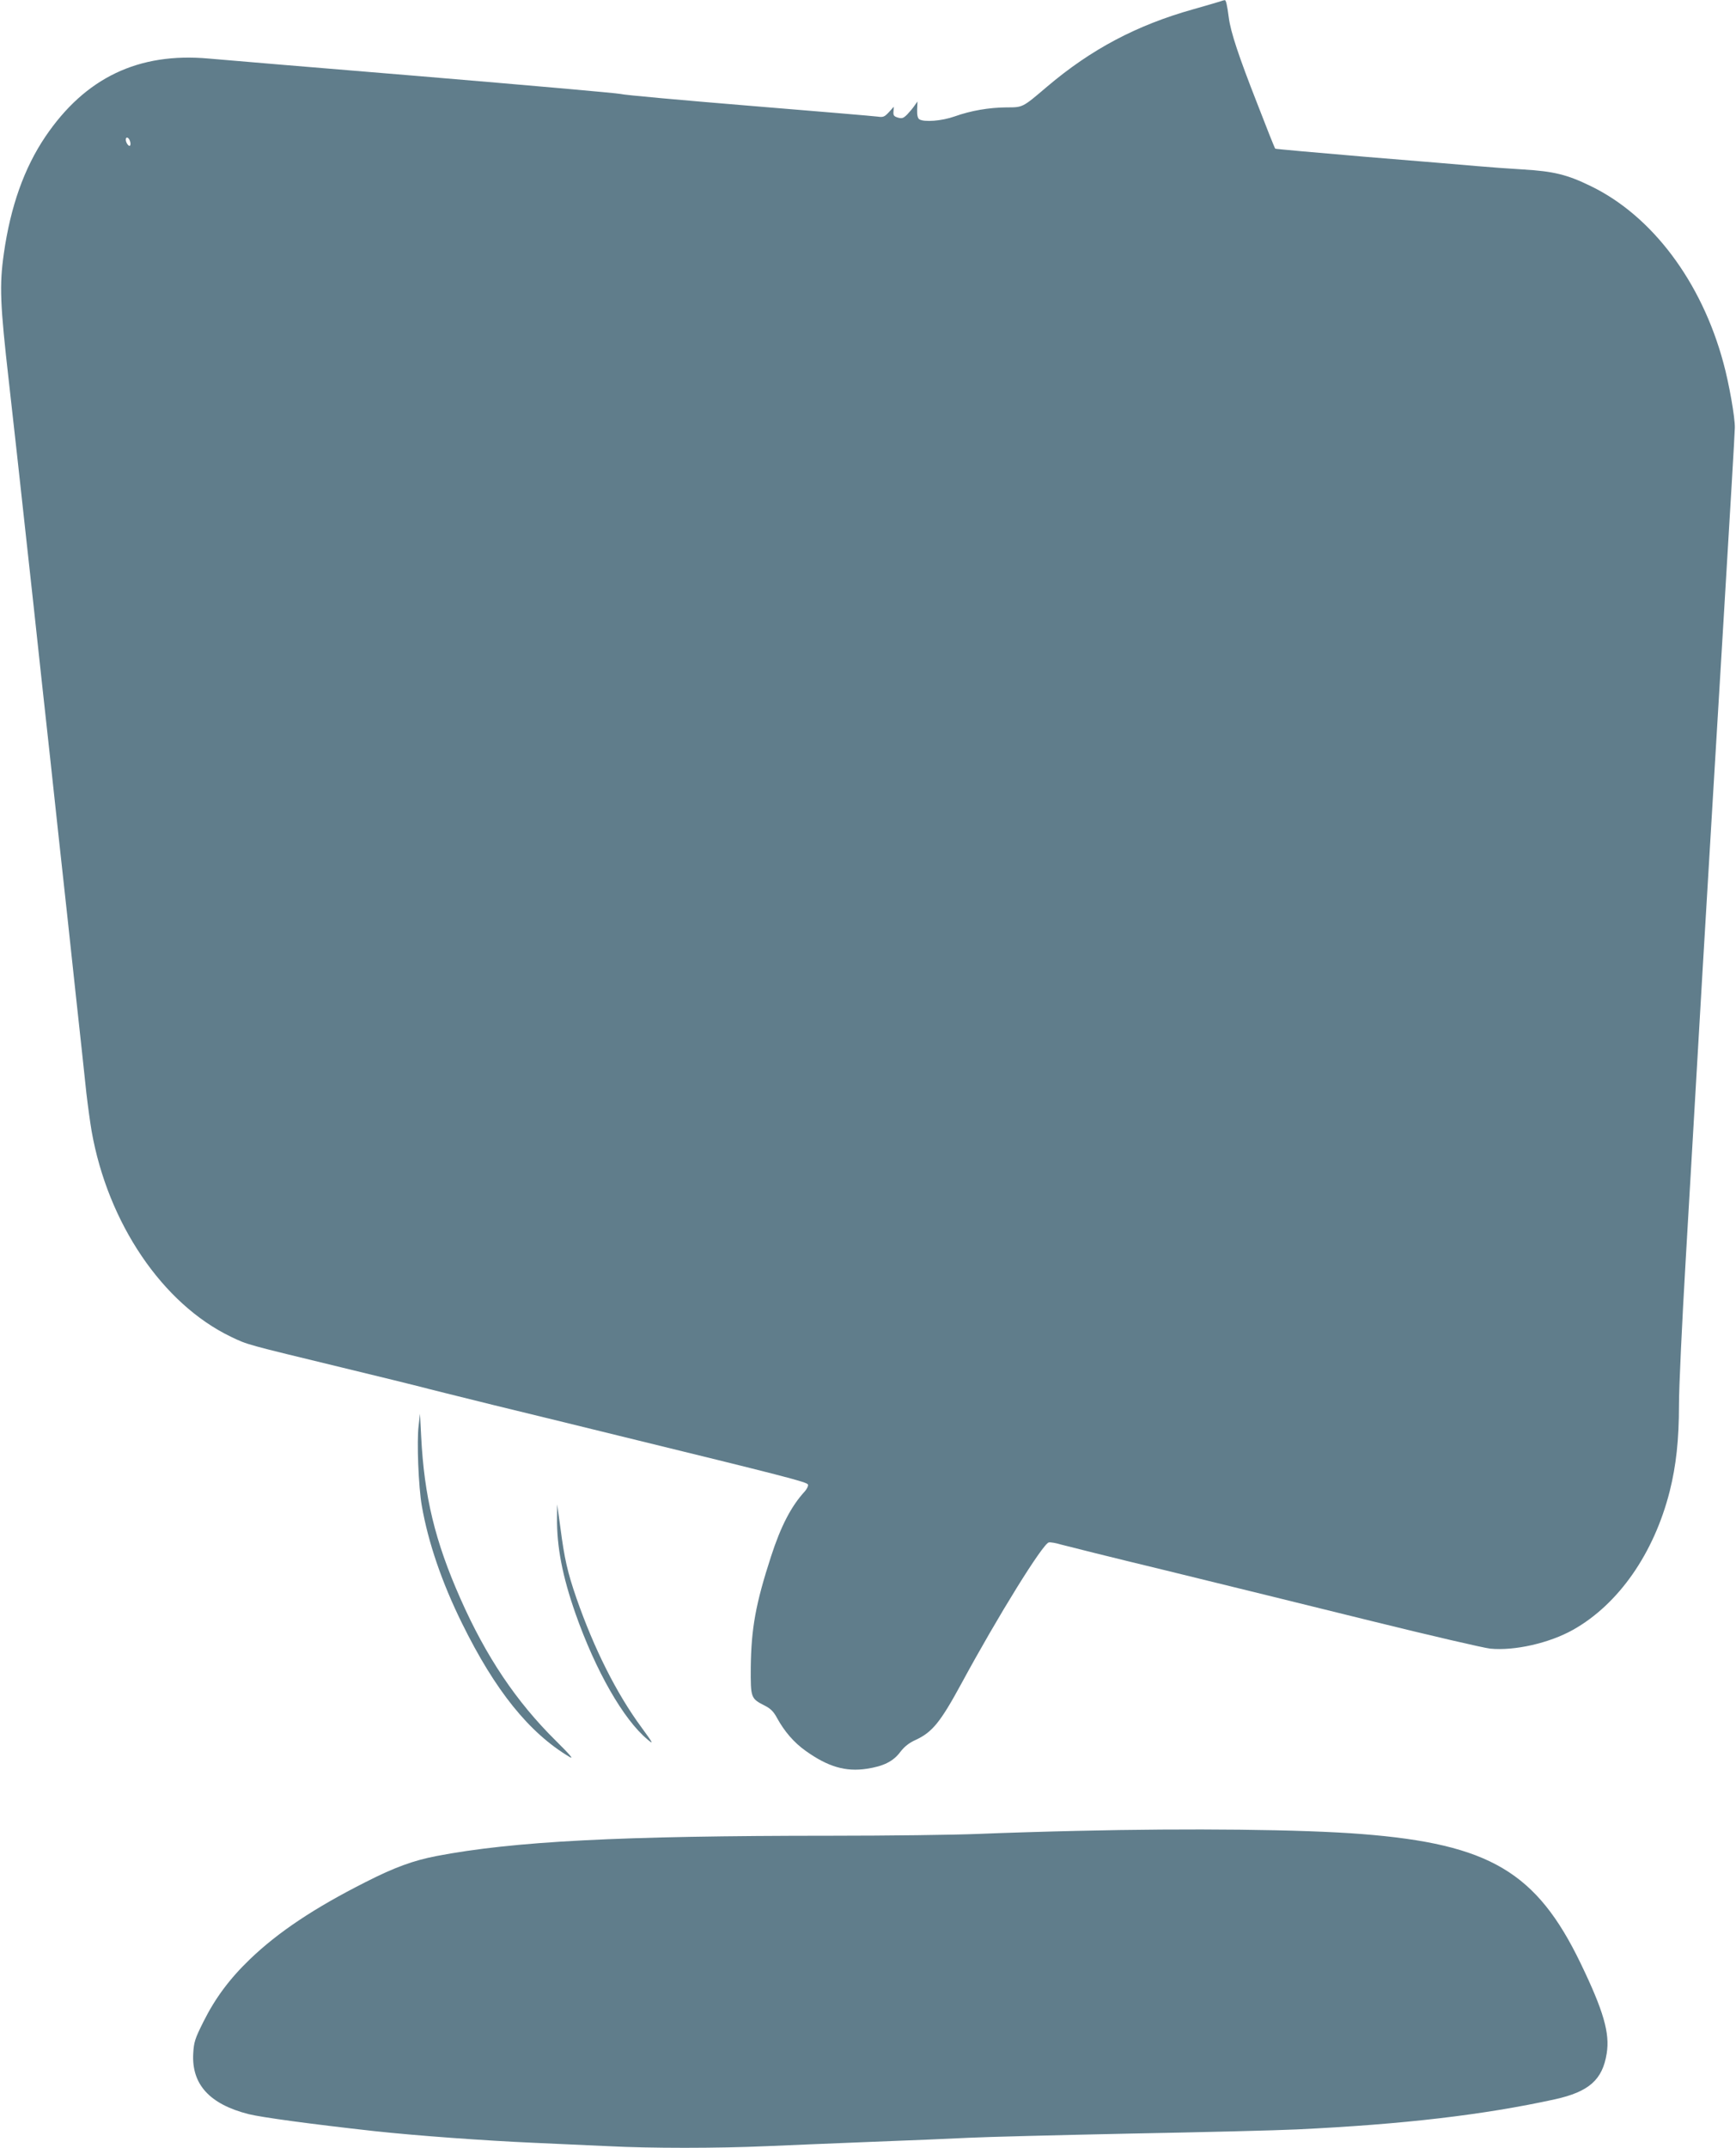<?xml version="1.0" standalone="no"?>
<!DOCTYPE svg PUBLIC "-//W3C//DTD SVG 20010904//EN"
 "http://www.w3.org/TR/2001/REC-SVG-20010904/DTD/svg10.dtd">
<svg version="1.0" xmlns="http://www.w3.org/2000/svg"
 width="1035pt" height="1280pt" viewBox="0 0 1035 1280"
 preserveAspectRatio="xMidYMid meet">
<g transform="translate(0,1280) scale(0.1,-0.1)"
fill="#607d8b" stroke="none">
<path d="M7270 12790 c-14 -4 -83 -25 -155 -45 -339 -95 -610 -239 -873 -462
-147 -125 -143 -123 -242 -123 -104 -1 -211 -19 -309 -54 -76 -27 -181 -35
-210 -17 -10 7 -14 25 -13 58 l2 48 -18 -25 c-9 -14 -29 -37 -43 -52 -22 -22
-31 -26 -55 -19 -24 7 -29 13 -27 36 l2 29 -29 -32 c-26 -28 -34 -32 -67 -27
-21 3 -366 32 -768 65 -401 33 -746 64 -765 70 -20 5 -553 52 -1185 105 -633
52 -1204 100 -1270 106 -419 38 -737 -114 -975 -466 -126 -187 -207 -415 -247
-695 -27 -190 -23 -300 30 -765 26 -231 70 -626 97 -877 28 -252 73 -665 100
-918 28 -253 73 -667 100 -920 28 -253 73 -668 100 -922 28 -255 57 -526 65
-603 9 -77 23 -178 31 -225 97 -550 423 -1030 830 -1226 102 -49 87 -44 664
-184 228 -55 438 -107 465 -114 28 -8 226 -57 440 -110 215 -52 548 -134 740
-181 990 -242 1127 -277 1132 -292 3 -8 -6 -26 -19 -41 -80 -87 -142 -205
-201 -387 -92 -283 -118 -429 -121 -661 -1 -184 0 -186 84 -229 34 -17 53 -36
73 -74 44 -80 101 -146 170 -195 133 -95 238 -126 364 -107 100 15 159 44 201
101 24 31 51 53 91 71 99 46 147 104 274 338 216 399 485 833 520 839 10 2 41
-3 70 -12 29 -8 313 -79 632 -156 319 -78 868 -213 1220 -300 352 -87 672
-161 710 -165 145 -14 352 33 493 112 271 152 483 455 577 827 38 152 55 306
55 514 0 103 18 491 40 862 22 371 67 1143 100 1715 34 572 91 1526 127 2120
36 594 66 1100 66 1125 2 58 -35 268 -68 387 -130 484 -425 876 -789 1053
-143 70 -223 89 -404 100 -84 5 -208 14 -275 20 -67 6 -365 31 -661 55 -297
25 -541 47 -543 49 -3 2 -52 125 -109 273 -109 278 -157 422 -168 508 -10 77
-17 105 -24 104 -4 0 -18 -4 -32 -9z m-6495 -831 c4 -11 4 -23 0 -27 -7 -7
-25 17 -25 36 0 20 18 14 25 -9z"/>
<path d="M2496 4305 c-12 -93 -1 -367 19 -480 38 -217 119 -455 240 -700 197
-400 400 -652 640 -795 28 -17 5 11 -81 96 -236 233 -416 501 -569 847 -152
343 -216 610 -234 967 l-7 135 -8 -70z"/>
<path d="M3321 3755 c-2 -172 32 -348 110 -571 120 -341 286 -631 429 -750 39
-33 35 -25 -35 71 -149 202 -283 469 -388 770 -54 156 -72 237 -96 421 l-19
139 -1 -80z"/>
<path d="M6420 1889 c-179 -4 -442 -12 -585 -18 -143 -6 -539 -11 -880 -11
-1263 0 -1893 -33 -2353 -121 -139 -27 -249 -67 -422 -155 -307 -155 -521
-298 -689 -459 -122 -117 -208 -233 -278 -373 -51 -102 -57 -121 -61 -190 -10
-184 98 -302 330 -361 75 -19 377 -60 748 -101 258 -28 660 -57 955 -70 138
-6 336 -15 441 -20 250 -13 650 -13 944 0 129 6 413 17 630 26 217 8 476 19
575 24 99 5 531 16 960 25 429 8 879 19 1000 25 630 30 1108 86 1534 179 204
45 285 116 310 273 20 121 -19 255 -155 537 -263 545 -543 711 -1304 771 -352
28 -1024 35 -1700 19z"/>
</g>
</svg>

